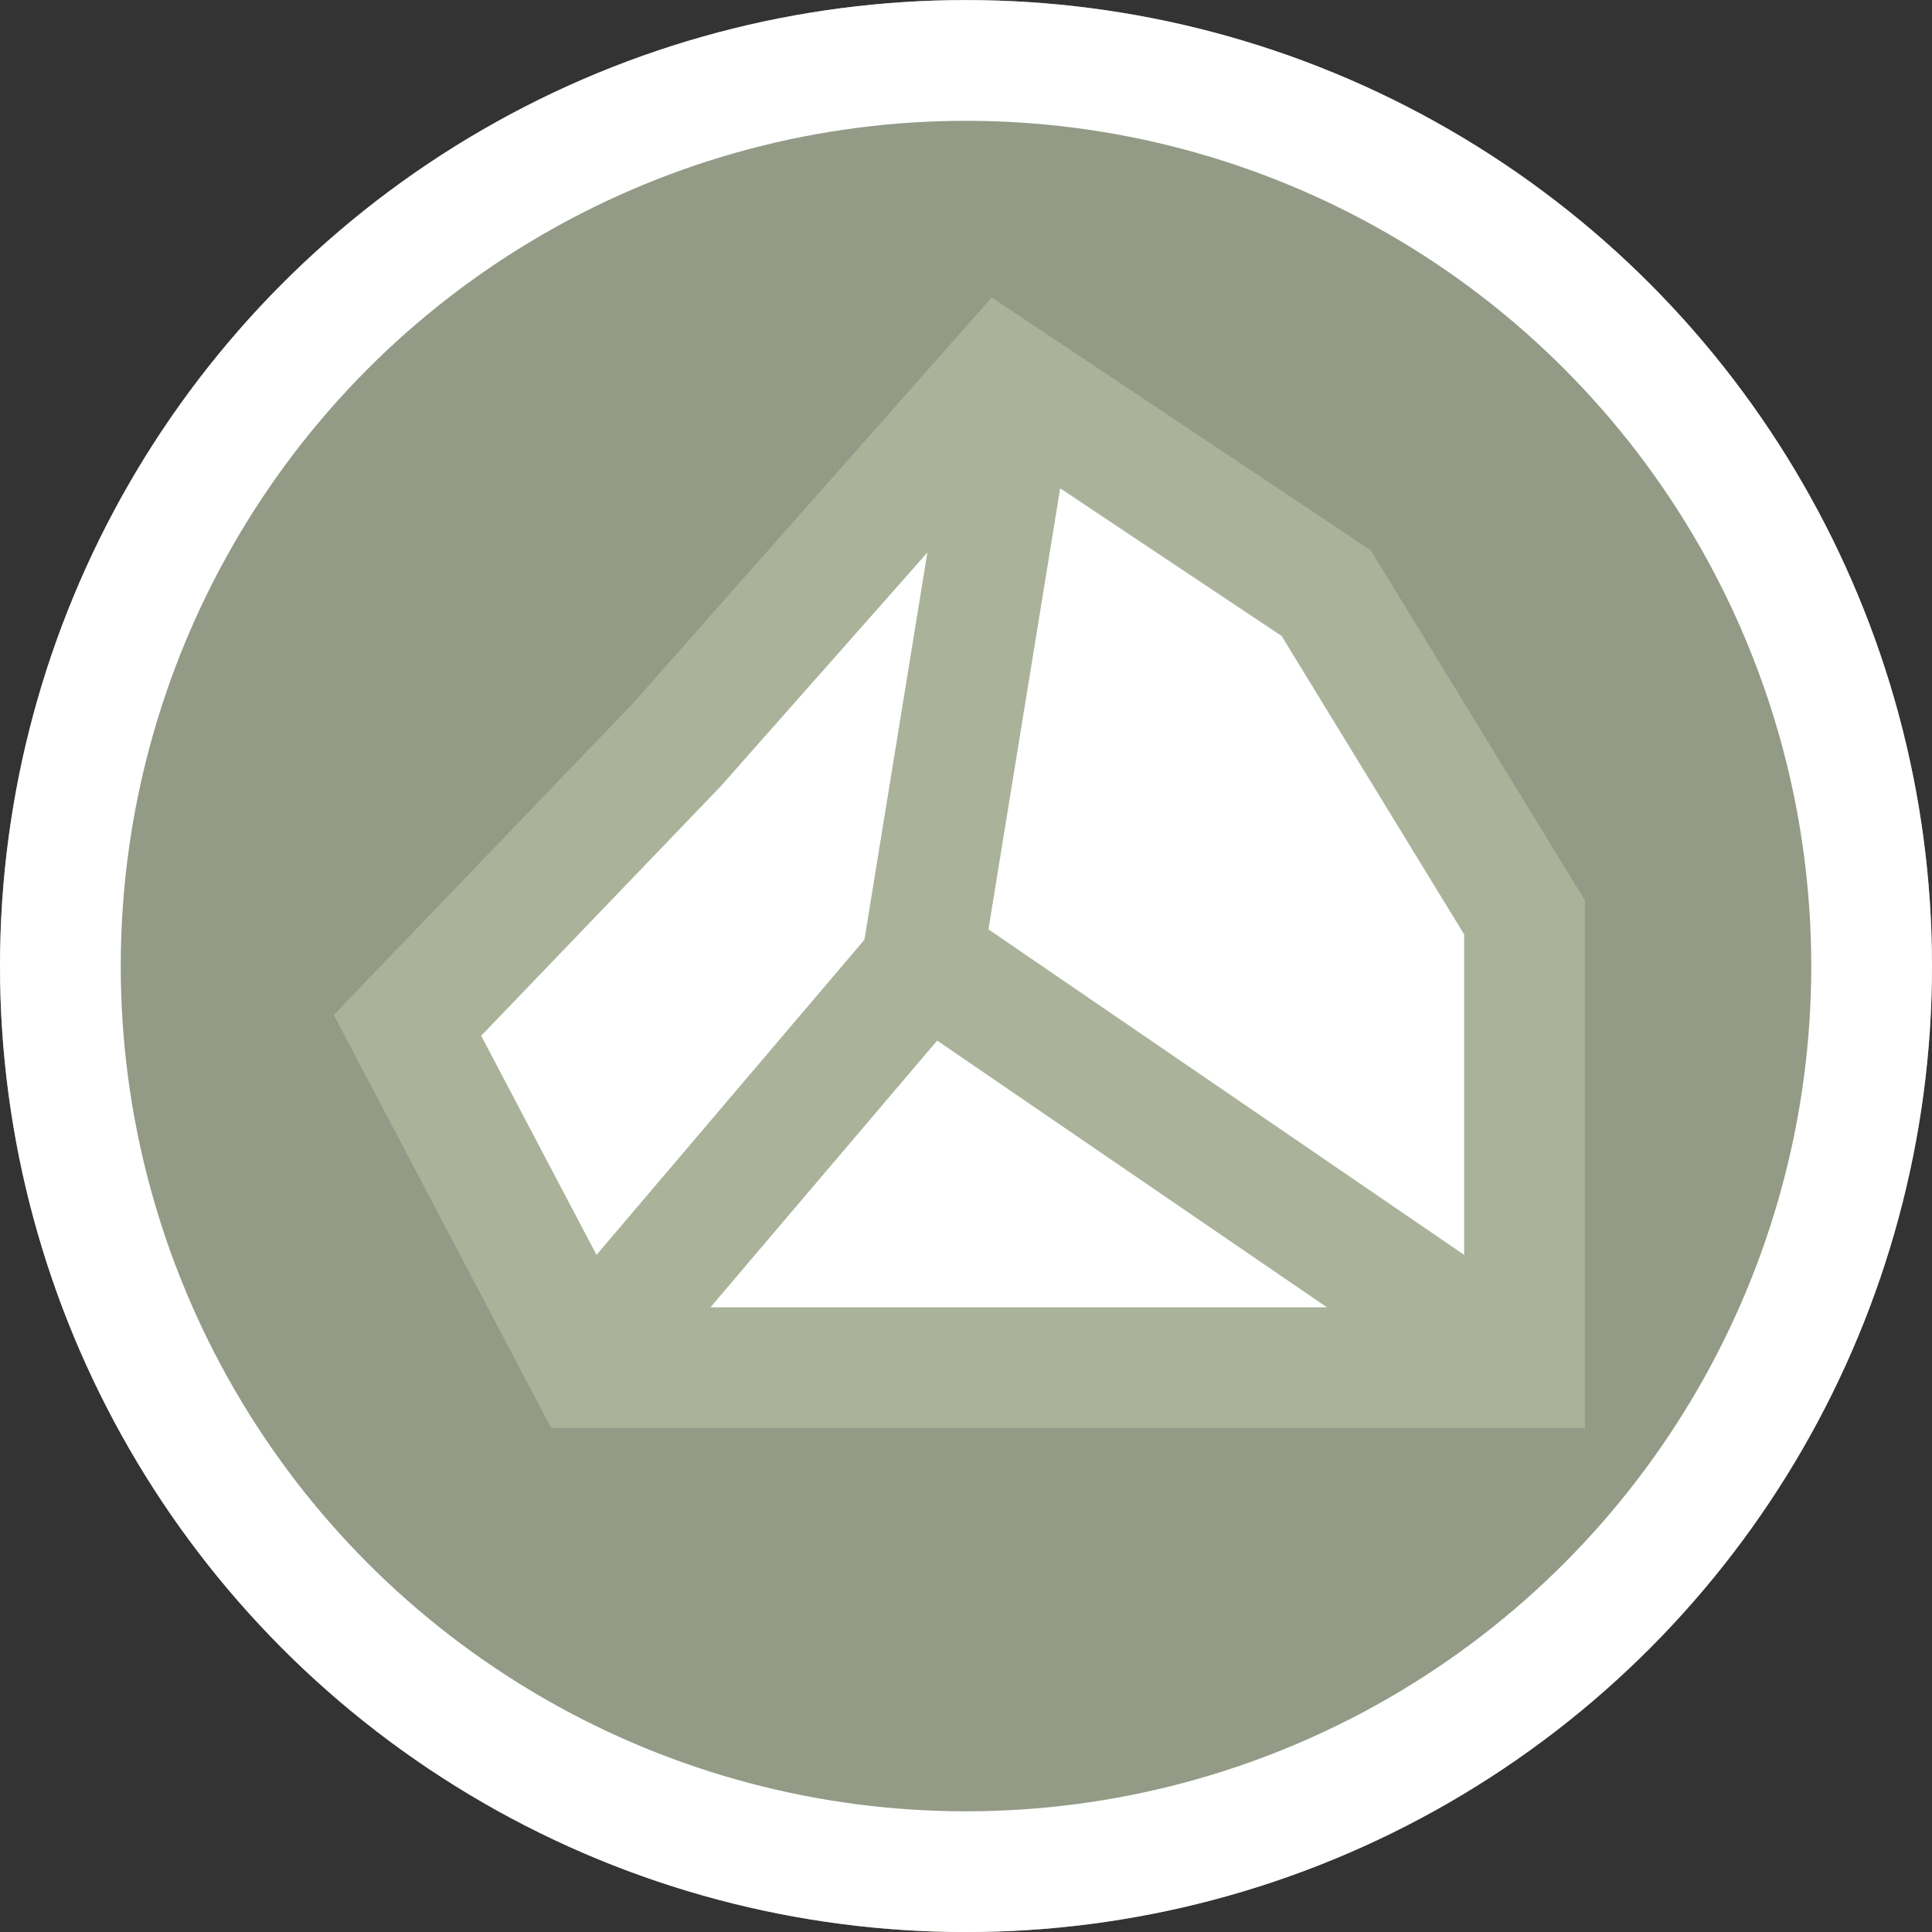 <?xml version="1.0" encoding="UTF-8"?> <svg xmlns="http://www.w3.org/2000/svg" xmlns:xlink="http://www.w3.org/1999/xlink" width="32" height="32" viewBox="0 0 32 32"><rect x="0" y="0" width="32" height="32" fill="#333333" stroke="none"/><defs><clipPath id="b"><rect width="32" height="32"></rect></clipPath></defs><g id="a" clip-path="url(#b)"><g transform="translate(1059.476 10429.477)"><g transform="translate(-1059.476 -10429.476)" fill="#939a86" stroke="#fff" stroke-width="2"><circle cx="16" cy="16" r="16" stroke="none"></circle><circle cx="16" cy="16" r="15" fill="none"></circle></g></g><path d="M-1052.828-10231.347h-15.518l-2.984-5.67,4.455-4.64,5.393-6.1,5.369,3.581,3.285,5.371Z" transform="translate(1078.079 10254)" fill="#fff" stroke="#aab29a" stroke-width="2"></path><path d="M-1061.153-10246.809l-1.587,9.76-5.414,6.369" transform="translate(1078 10253.049)" fill="none" stroke="#aab29a" stroke-width="2"></path><path d="M-1062.512-10238l9.613,6.578" transform="translate(1078 10254)" fill="none" stroke="#aab29a" stroke-width="2"></path></g></svg> 